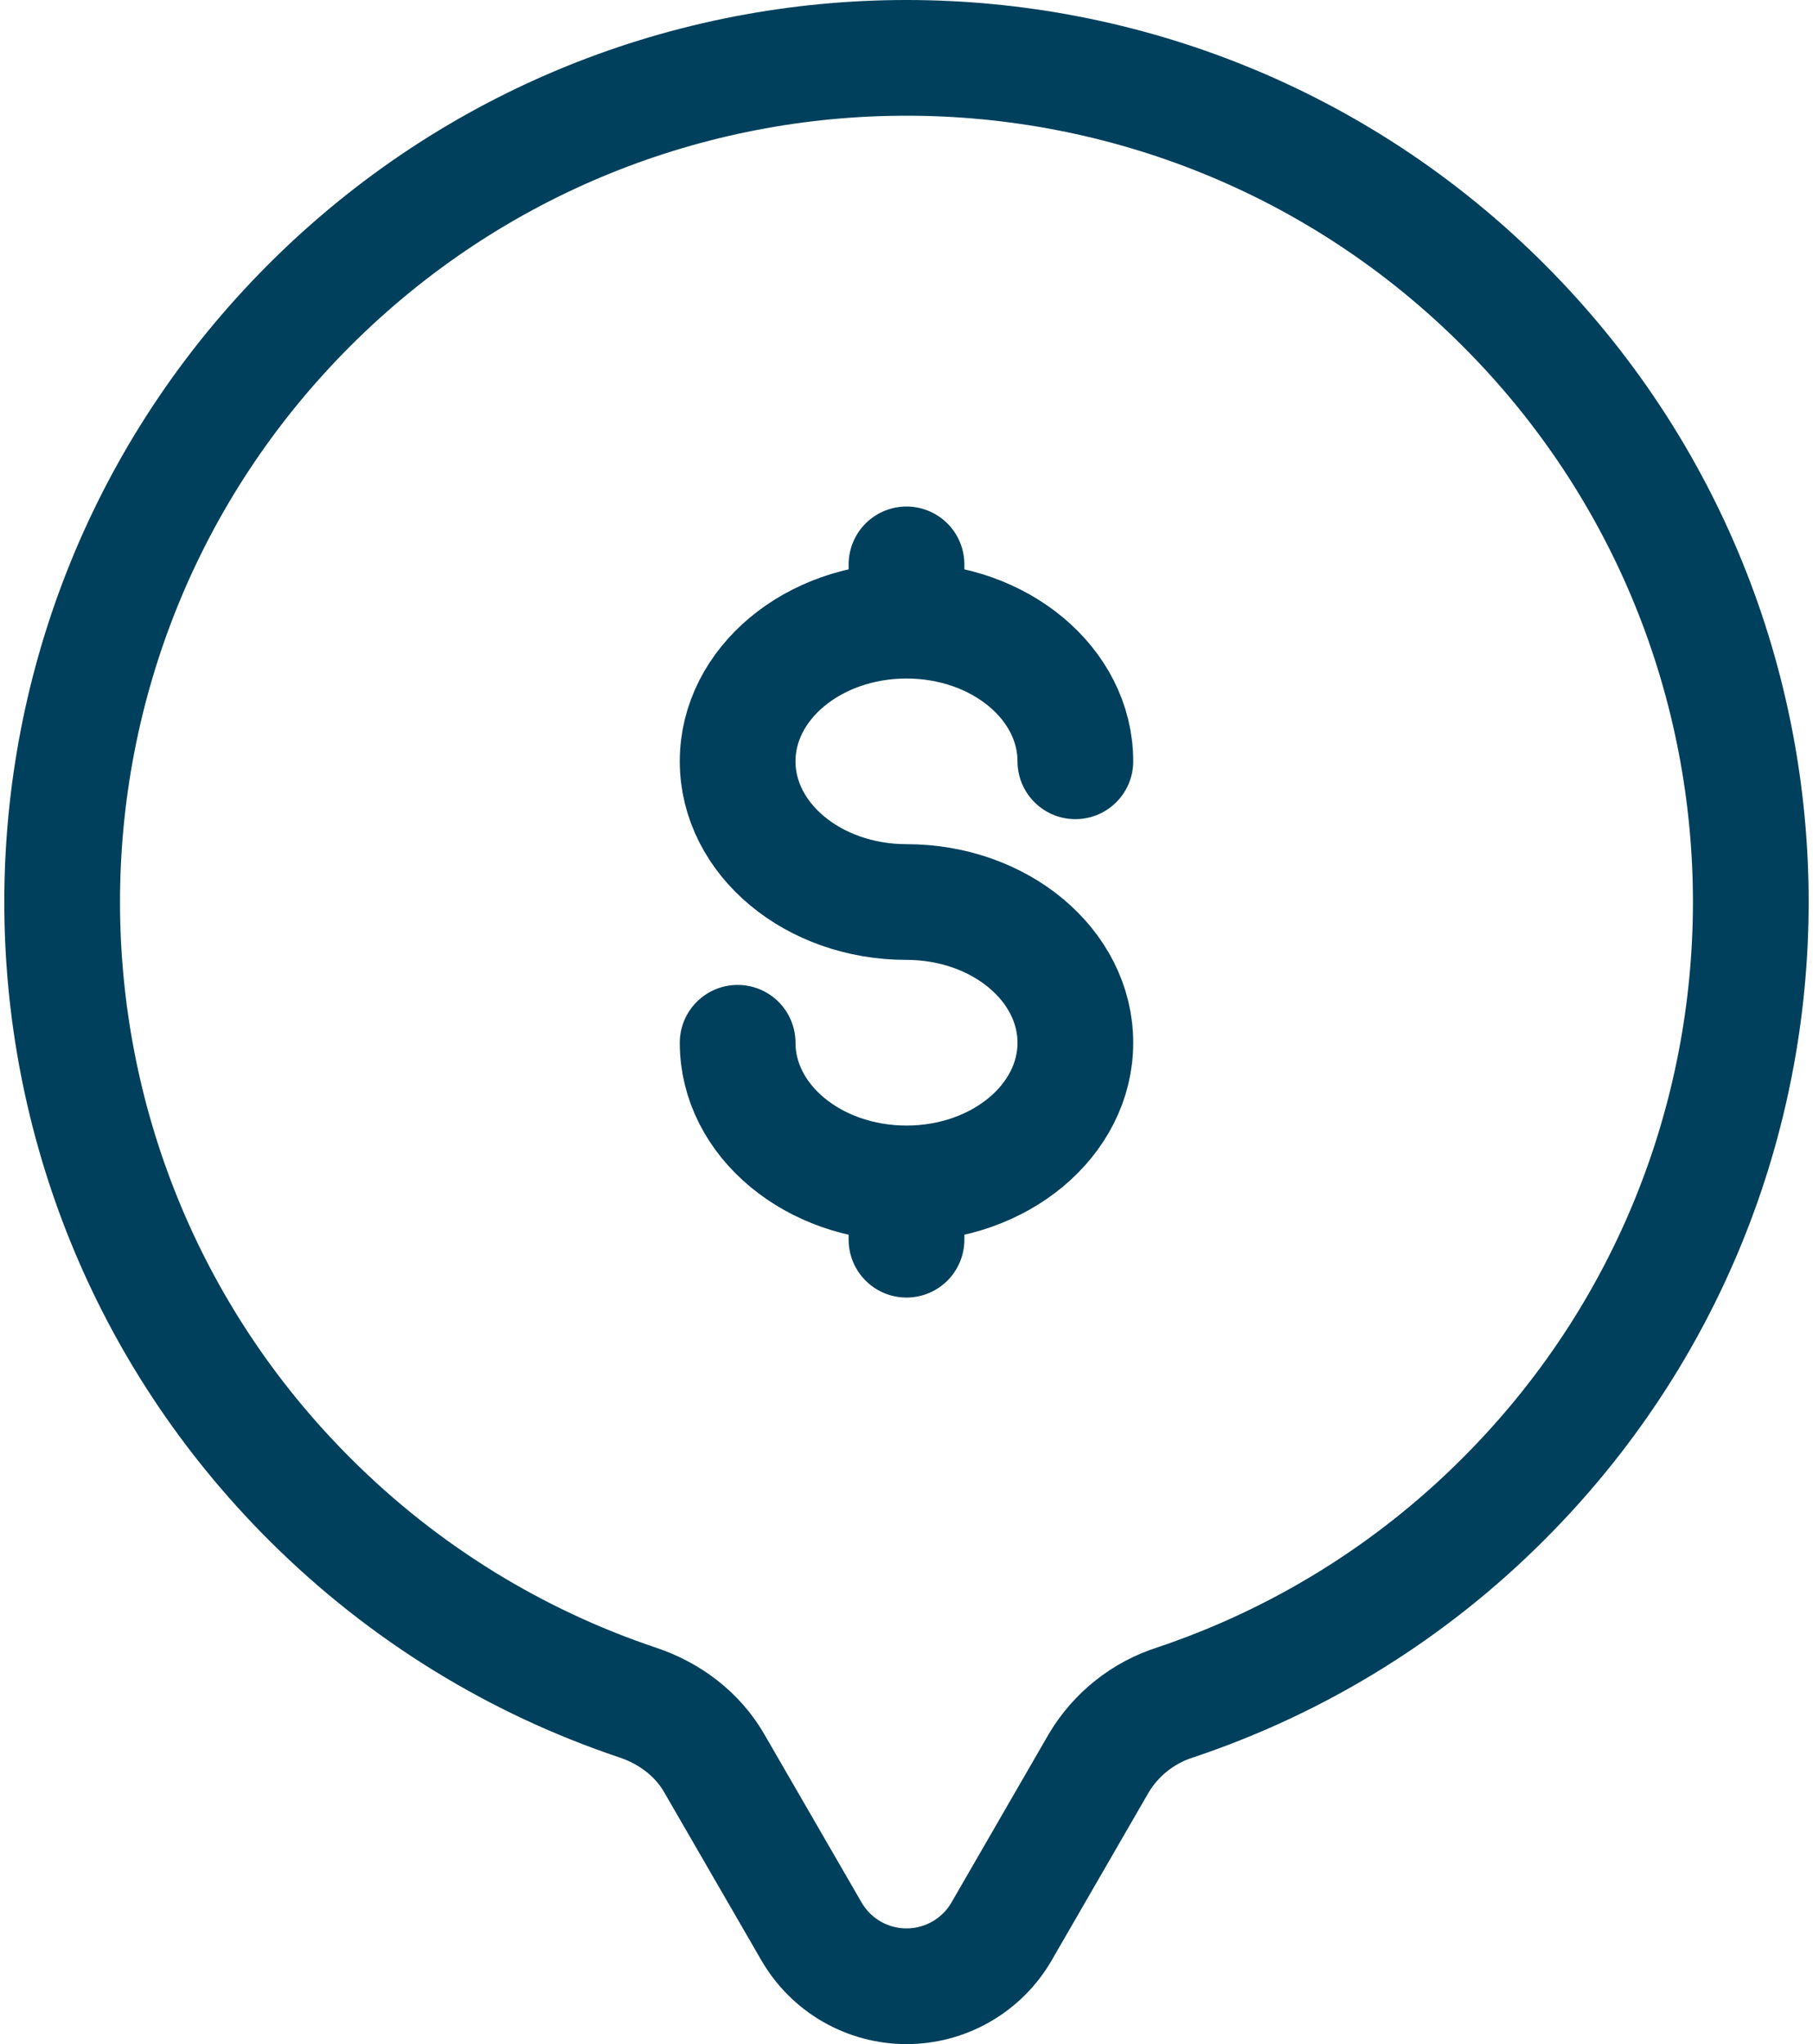 <svg xmlns="http://www.w3.org/2000/svg" width="94" height="106" viewBox="0 0 94 106" fill="none"><path d="M47 61.367C51.837 61.367 55.755 58.101 55.755 54.074C55.755 50.046 51.837 46.776 47 46.776C42.163 46.776 38.245 43.511 38.245 39.479C38.245 35.451 42.163 32.186 47 32.186M47 61.367C42.163 61.367 38.245 58.101 38.245 54.074M47 61.367V64.287M47 32.186V29.266M47 32.186C51.837 32.186 55.755 35.451 55.755 39.479M77.953 77.73C95.049 60.634 95.049 32.918 77.953 15.822C60.857 -1.274 33.141 -1.274 16.045 15.822C-1.051 32.918 -1.051 60.634 16.045 77.73C20.997 82.683 26.841 86.199 33.057 88.286C34.71 88.837 36.153 89.914 37.025 91.424L42.074 100.157C42.574 101.021 43.291 101.739 44.156 102.238C45.021 102.737 46.001 103 46.999 103C47.998 103 48.978 102.738 49.843 102.239C50.708 101.741 51.427 101.024 51.927 100.16L56.972 91.424C57.866 89.926 59.278 88.807 60.941 88.279C67.353 86.13 73.177 82.519 77.953 77.73Z" stroke="#00405C" stroke-width="6" stroke-linecap="round"></path></svg>
